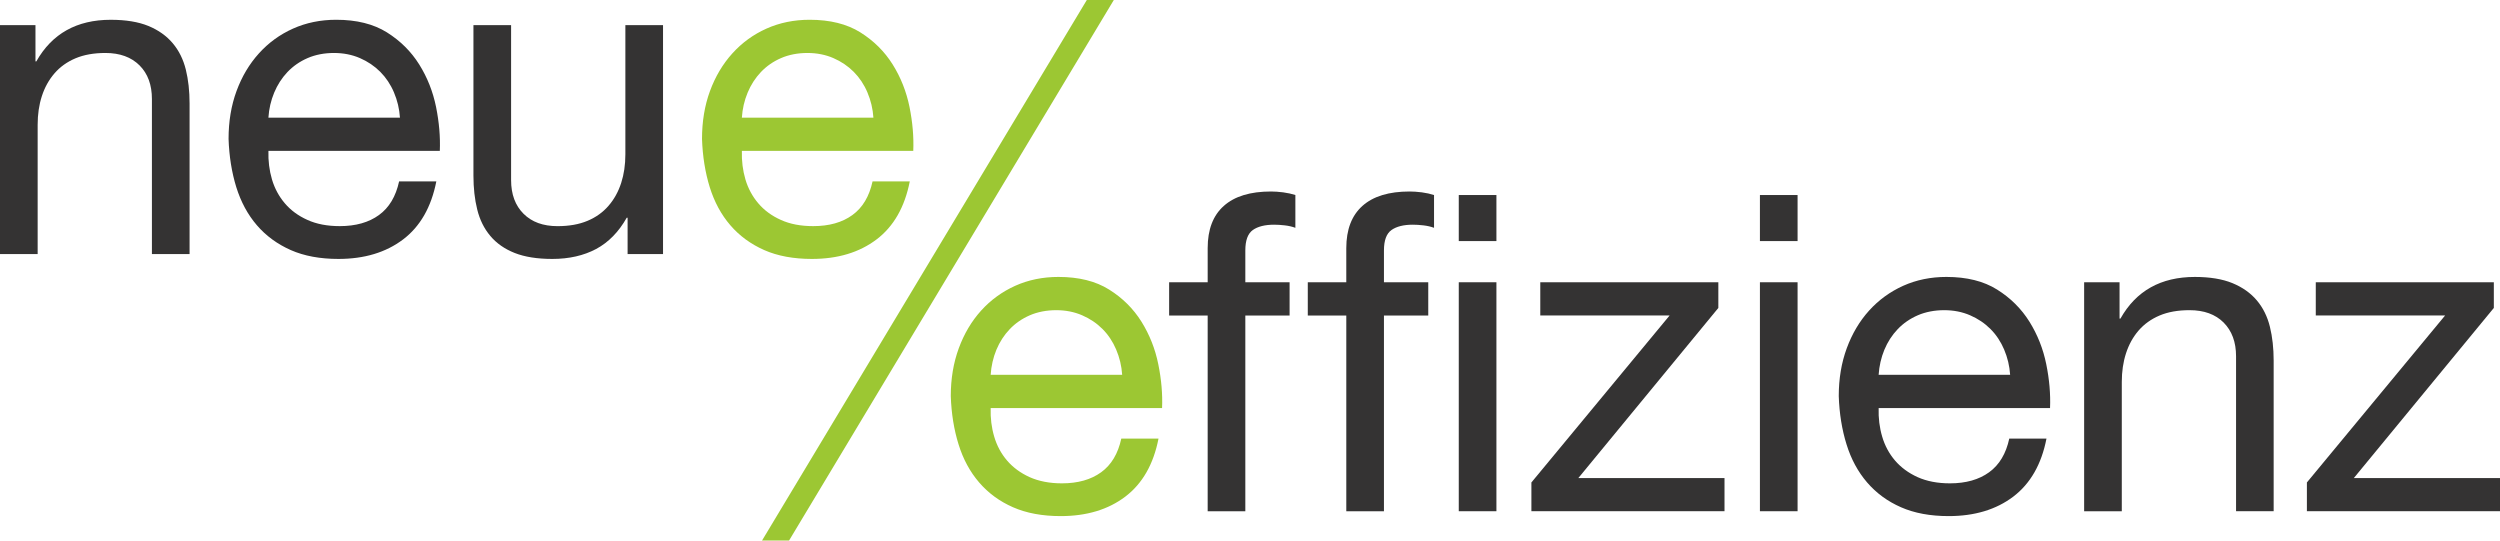 <svg xmlns="http://www.w3.org/2000/svg" id="Ebene_1" data-name="Ebene 1" viewBox="0 0 1917.94 414.71"><defs><style>      .cls-1 {        fill: #9cc733;      }      .cls-2 {        fill: #343333;      }    </style></defs><g><path class="cls-2" d="M27.21,19.26v27.86h.65c12.03-21.32,31.05-31.94,57.09-31.94,11.55,0,21.18,1.58,28.89,4.73,7.71,3.19,13.91,7.61,18.68,13.26s8.09,12.41,10.04,20.22c1.92,7.81,2.88,16.48,2.88,26.01v115.52h-28.89v-118.95c0-10.86-3.15-19.46-9.49-25.8-6.37-6.34-15.08-9.53-26.18-9.53-8.84,0-16.48,1.37-22.93,4.08-6.48,2.74-11.86,6.58-16.14,11.55-4.32,5-7.54,10.83-9.7,17.51-2.16,6.68-3.22,13.98-3.22,21.93v99.21H0V19.26h27.21Z"></path><path class="cls-2" d="M309.21,183.71c-13.13,9.94-29.68,14.94-49.59,14.94-14.05,0-26.25-2.26-36.53-6.79-10.31-4.56-18.99-10.9-26.01-19.05-7.03-8.16-12.27-17.89-15.8-29.2-3.5-11.34-5.48-23.68-5.93-37.04,0-13.36,2.02-25.6,6.1-36.7,4.08-11.1,9.8-20.73,17.17-28.89,7.37-8.16,16.07-14.5,26.15-19.02,10.08-4.52,21.14-6.79,33.14-6.79,15.63,0,28.58,3.22,38.9,9.66,10.31,6.48,18.57,14.67,24.81,24.64,6.24,9.97,10.52,20.84,12.92,32.62,2.36,11.79,3.32,22.99,2.88,33.65h-131.49c-.24,7.68.69,15.01,2.71,21.9,2.06,6.92,5.35,13.02,9.87,18.33,4.52,5.35,10.31,9.6,17.34,12.75,6.99,3.19,15.28,4.76,24.78,4.76,12.23,0,22.27-2.81,30.09-8.5,7.81-5.65,12.95-14.26,15.46-25.8h28.55c-3.87,19.7-12.34,34.54-25.5,44.52ZM302.25,70.9c-2.6-6.13-6.13-11.38-10.52-15.8-4.42-4.42-9.63-7.95-15.63-10.55-6.03-2.6-12.65-3.91-19.91-3.91s-14.19,1.3-20.18,3.91c-6.03,2.6-11.17,6.2-15.49,10.73-4.28,4.52-7.68,9.8-10.18,15.8-2.5,6-3.98,12.41-4.42,19.19h100.92c-.45-6.79-1.99-13.26-4.59-19.36Z"></path><path class="cls-2" d="M481.48,194.92v-27.86h-.69c-6.13,10.86-13.95,18.85-23.44,23.95-9.53,5.07-20.73,7.64-33.65,7.64-11.55,0-21.18-1.54-28.89-4.59-7.68-3.05-13.91-7.4-18.68-13.09-4.76-5.65-8.09-12.41-10.01-20.22-1.95-7.81-2.91-16.48-2.91-25.98V19.26h28.89v118.91c0,10.86,3.19,19.5,9.53,25.8,6.34,6.37,15.04,9.53,26.15,9.53,8.84,0,16.48-1.37,22.93-4.08,6.48-2.71,11.86-6.58,16.14-11.55,4.32-4.97,7.54-10.83,9.7-17.51,2.16-6.68,3.22-13.98,3.22-21.9V19.26h28.89v175.66h-27.18Z"></path></g><path class="cls-1" d="M672.43,183.71c-13.13,9.94-29.68,14.94-49.59,14.94-14.05,0-26.25-2.26-36.53-6.79-10.31-4.56-18.99-10.9-26.01-19.05-7.03-8.16-12.27-17.89-15.8-29.2-3.5-11.34-5.48-23.68-5.93-37.04,0-13.36,2.02-25.6,6.1-36.7,4.08-11.1,9.8-20.73,17.17-28.89,7.37-8.16,16.07-14.5,26.15-19.02,10.08-4.52,21.14-6.79,33.14-6.79,15.63,0,28.58,3.22,38.9,9.66,10.31,6.48,18.57,14.67,24.81,24.64,6.24,9.97,10.52,20.84,12.92,32.62,2.36,11.79,3.32,22.99,2.88,33.65h-131.49c-.24,7.68.69,15.01,2.71,21.9,2.06,6.92,5.35,13.02,9.87,18.33,4.52,5.35,10.31,9.6,17.34,12.75,6.99,3.19,15.28,4.76,24.78,4.76,12.23,0,22.27-2.81,30.09-8.5,7.81-5.65,12.95-14.26,15.46-25.8h28.55c-3.87,19.7-12.34,34.54-25.5,44.52ZM665.47,70.9c-2.6-6.13-6.13-11.38-10.52-15.8-4.42-4.42-9.63-7.95-15.63-10.55-6.03-2.6-12.65-3.91-19.91-3.91s-14.19,1.3-20.18,3.91c-6.03,2.6-11.17,6.2-15.49,10.73-4.28,4.52-7.68,9.8-10.18,15.8-2.5,6-3.98,12.41-4.42,19.19h100.92c-.45-6.79-1.99-13.26-4.59-19.36Z"></path><path class="cls-1" d="M863.31,381c-13.16,9.97-29.68,14.94-49.62,14.94-14.05,0-26.22-2.26-36.53-6.79-10.31-4.52-18.95-10.86-25.98-19.02-7.03-8.16-12.3-17.89-15.8-29.23-3.53-11.31-5.52-23.68-5.96-37.04,0-13.36,2.06-25.6,6.13-36.67,4.08-11.1,9.77-20.73,17.13-28.89,7.37-8.16,16.11-14.5,26.18-19.05,10.08-4.52,21.11-6.79,33.14-6.79,15.63,0,28.58,3.22,38.9,9.7,10.31,6.44,18.57,14.67,24.81,24.64,6.2,9.97,10.52,20.84,12.89,32.59,2.4,11.79,3.36,22.99,2.91,33.65h-131.49c-.24,7.71.65,15.01,2.71,21.93,2.02,6.89,5.31,13.02,9.84,18.33,4.56,5.31,10.31,9.56,17.34,12.75,7.03,3.15,15.28,4.76,24.81,4.76,12.23,0,22.24-2.84,30.05-8.5,7.81-5.65,12.99-14.29,15.46-25.84h28.55c-3.84,19.7-12.34,34.54-25.46,44.52ZM856.32,268.19c-2.6-6.1-6.1-11.38-10.52-15.8s-9.63-7.92-15.63-10.52c-6-2.6-12.65-3.91-19.88-3.91s-14.22,1.3-20.22,3.91c-6,2.6-11.17,6.17-15.46,10.69-4.32,4.52-7.71,9.8-10.21,15.8-2.47,6-3.94,12.41-4.39,19.19h100.89c-.45-6.79-1.99-13.23-4.59-19.36Z"></path><g><path class="cls-2" d="M896.93,242.04v-25.5h29.57v-26.15c0-14.29,4.11-25.08,12.41-32.45,8.26-7.37,20.32-11.03,36.19-11.03,2.71,0,5.83.21,9.32.65,3.53.48,6.65,1.17,9.36,2.06v25.15c-2.5-.93-5.21-1.54-8.16-1.88-2.95-.34-5.65-.51-8.16-.51-7.03,0-12.47,1.37-16.31,4.08-3.84,2.74-5.76,7.95-5.76,15.63v24.47h33.96v25.5h-33.96v150.17h-28.89v-150.17h-29.57Z"></path><path class="cls-2" d="M1003.3,242.04v-25.5h29.54v-26.15c0-14.29,4.15-25.08,12.41-32.45,8.26-7.37,20.32-11.03,36.19-11.03,2.74,0,5.83.21,9.36.65,3.5.48,6.61,1.17,9.36,2.06v25.15c-2.5-.93-5.24-1.54-8.16-1.88-2.95-.34-5.69-.51-8.16-.51-7.03,0-12.47,1.37-16.31,4.08-3.87,2.74-5.79,7.95-5.79,15.63v24.47h33.99v25.5h-33.99v150.17h-28.89v-150.17h-29.54Z"></path><path class="cls-2" d="M1119.13,184.95v-35.33h28.89v35.33h-28.89ZM1148.02,216.54v175.66h-28.89v-175.66h28.89Z"></path><path class="cls-2" d="M1280.88,242.04h-99.21v-25.5h136.6v19.7l-107.4,130.5h112.13v25.46h-148.15v-22.07l106.03-128.1Z"></path><path class="cls-2" d="M1350.17,184.95v-35.33h28.89v35.33h-28.89ZM1379.06,216.54v175.66h-28.89v-175.66h28.89Z"></path><path class="cls-2" d="M1544.54,381c-13.16,9.97-29.68,14.94-49.62,14.94-14.05,0-26.22-2.26-36.53-6.79-10.31-4.52-18.95-10.86-25.98-19.02-7.03-8.16-12.3-17.89-15.8-29.23-3.53-11.31-5.52-23.68-5.96-37.04,0-13.36,2.06-25.6,6.13-36.67,4.08-11.1,9.77-20.73,17.13-28.89,7.37-8.16,16.11-14.5,26.18-19.05,10.08-4.52,21.11-6.79,33.14-6.79,15.63,0,28.58,3.22,38.9,9.7,10.31,6.44,18.57,14.67,24.81,24.64,6.2,9.97,10.52,20.84,12.89,32.59,2.4,11.79,3.36,22.99,2.91,33.65h-131.49c-.24,7.71.65,15.01,2.71,21.93,2.02,6.89,5.31,13.02,9.84,18.33,4.56,5.31,10.31,9.56,17.34,12.75,7.03,3.15,15.28,4.76,24.81,4.76,12.23,0,22.24-2.84,30.05-8.5,7.81-5.65,12.99-14.29,15.46-25.84h28.55c-3.84,19.7-12.34,34.54-25.46,44.52ZM1537.55,268.19c-2.6-6.1-6.1-11.38-10.52-15.8-4.42-4.42-9.63-7.92-15.63-10.52-6-2.6-12.65-3.91-19.88-3.91s-14.22,1.3-20.22,3.91c-6,2.6-11.17,6.17-15.46,10.69-4.32,4.52-7.71,9.8-10.21,15.8-2.47,6-3.94,12.41-4.39,19.19h100.89c-.45-6.79-1.99-13.23-4.59-19.36Z"></path><path class="cls-2" d="M1626.07,216.54v27.86h.69c11.99-21.28,31.01-31.94,57.09-31.94,11.55,0,21.18,1.61,28.85,4.76,7.71,3.19,13.95,7.61,18.71,13.26,4.76,5.65,8.09,12.41,10.01,20.22,1.92,7.81,2.88,16.48,2.88,25.98v115.52h-28.85v-118.91c0-10.86-3.19-19.46-9.53-25.84-6.34-6.34-15.08-9.49-26.15-9.49-8.84,0-16.48,1.34-22.96,4.08-6.44,2.71-11.82,6.58-16.14,11.55-4.28,4.97-7.5,10.83-9.66,17.51s-3.22,13.98-3.22,21.9v99.21h-28.89v-175.66h27.18Z"></path><path class="cls-2" d="M1875.82,242.04h-99.21v-25.5h136.6v19.7l-107.4,130.5h112.13v25.46h-148.15v-22.07l106.03-128.1Z"></path></g><polygon class="cls-1" points="584.6 414.71 605.33 414.71 854.49 0 833.78 0 584.6 414.71"></polygon></svg>
